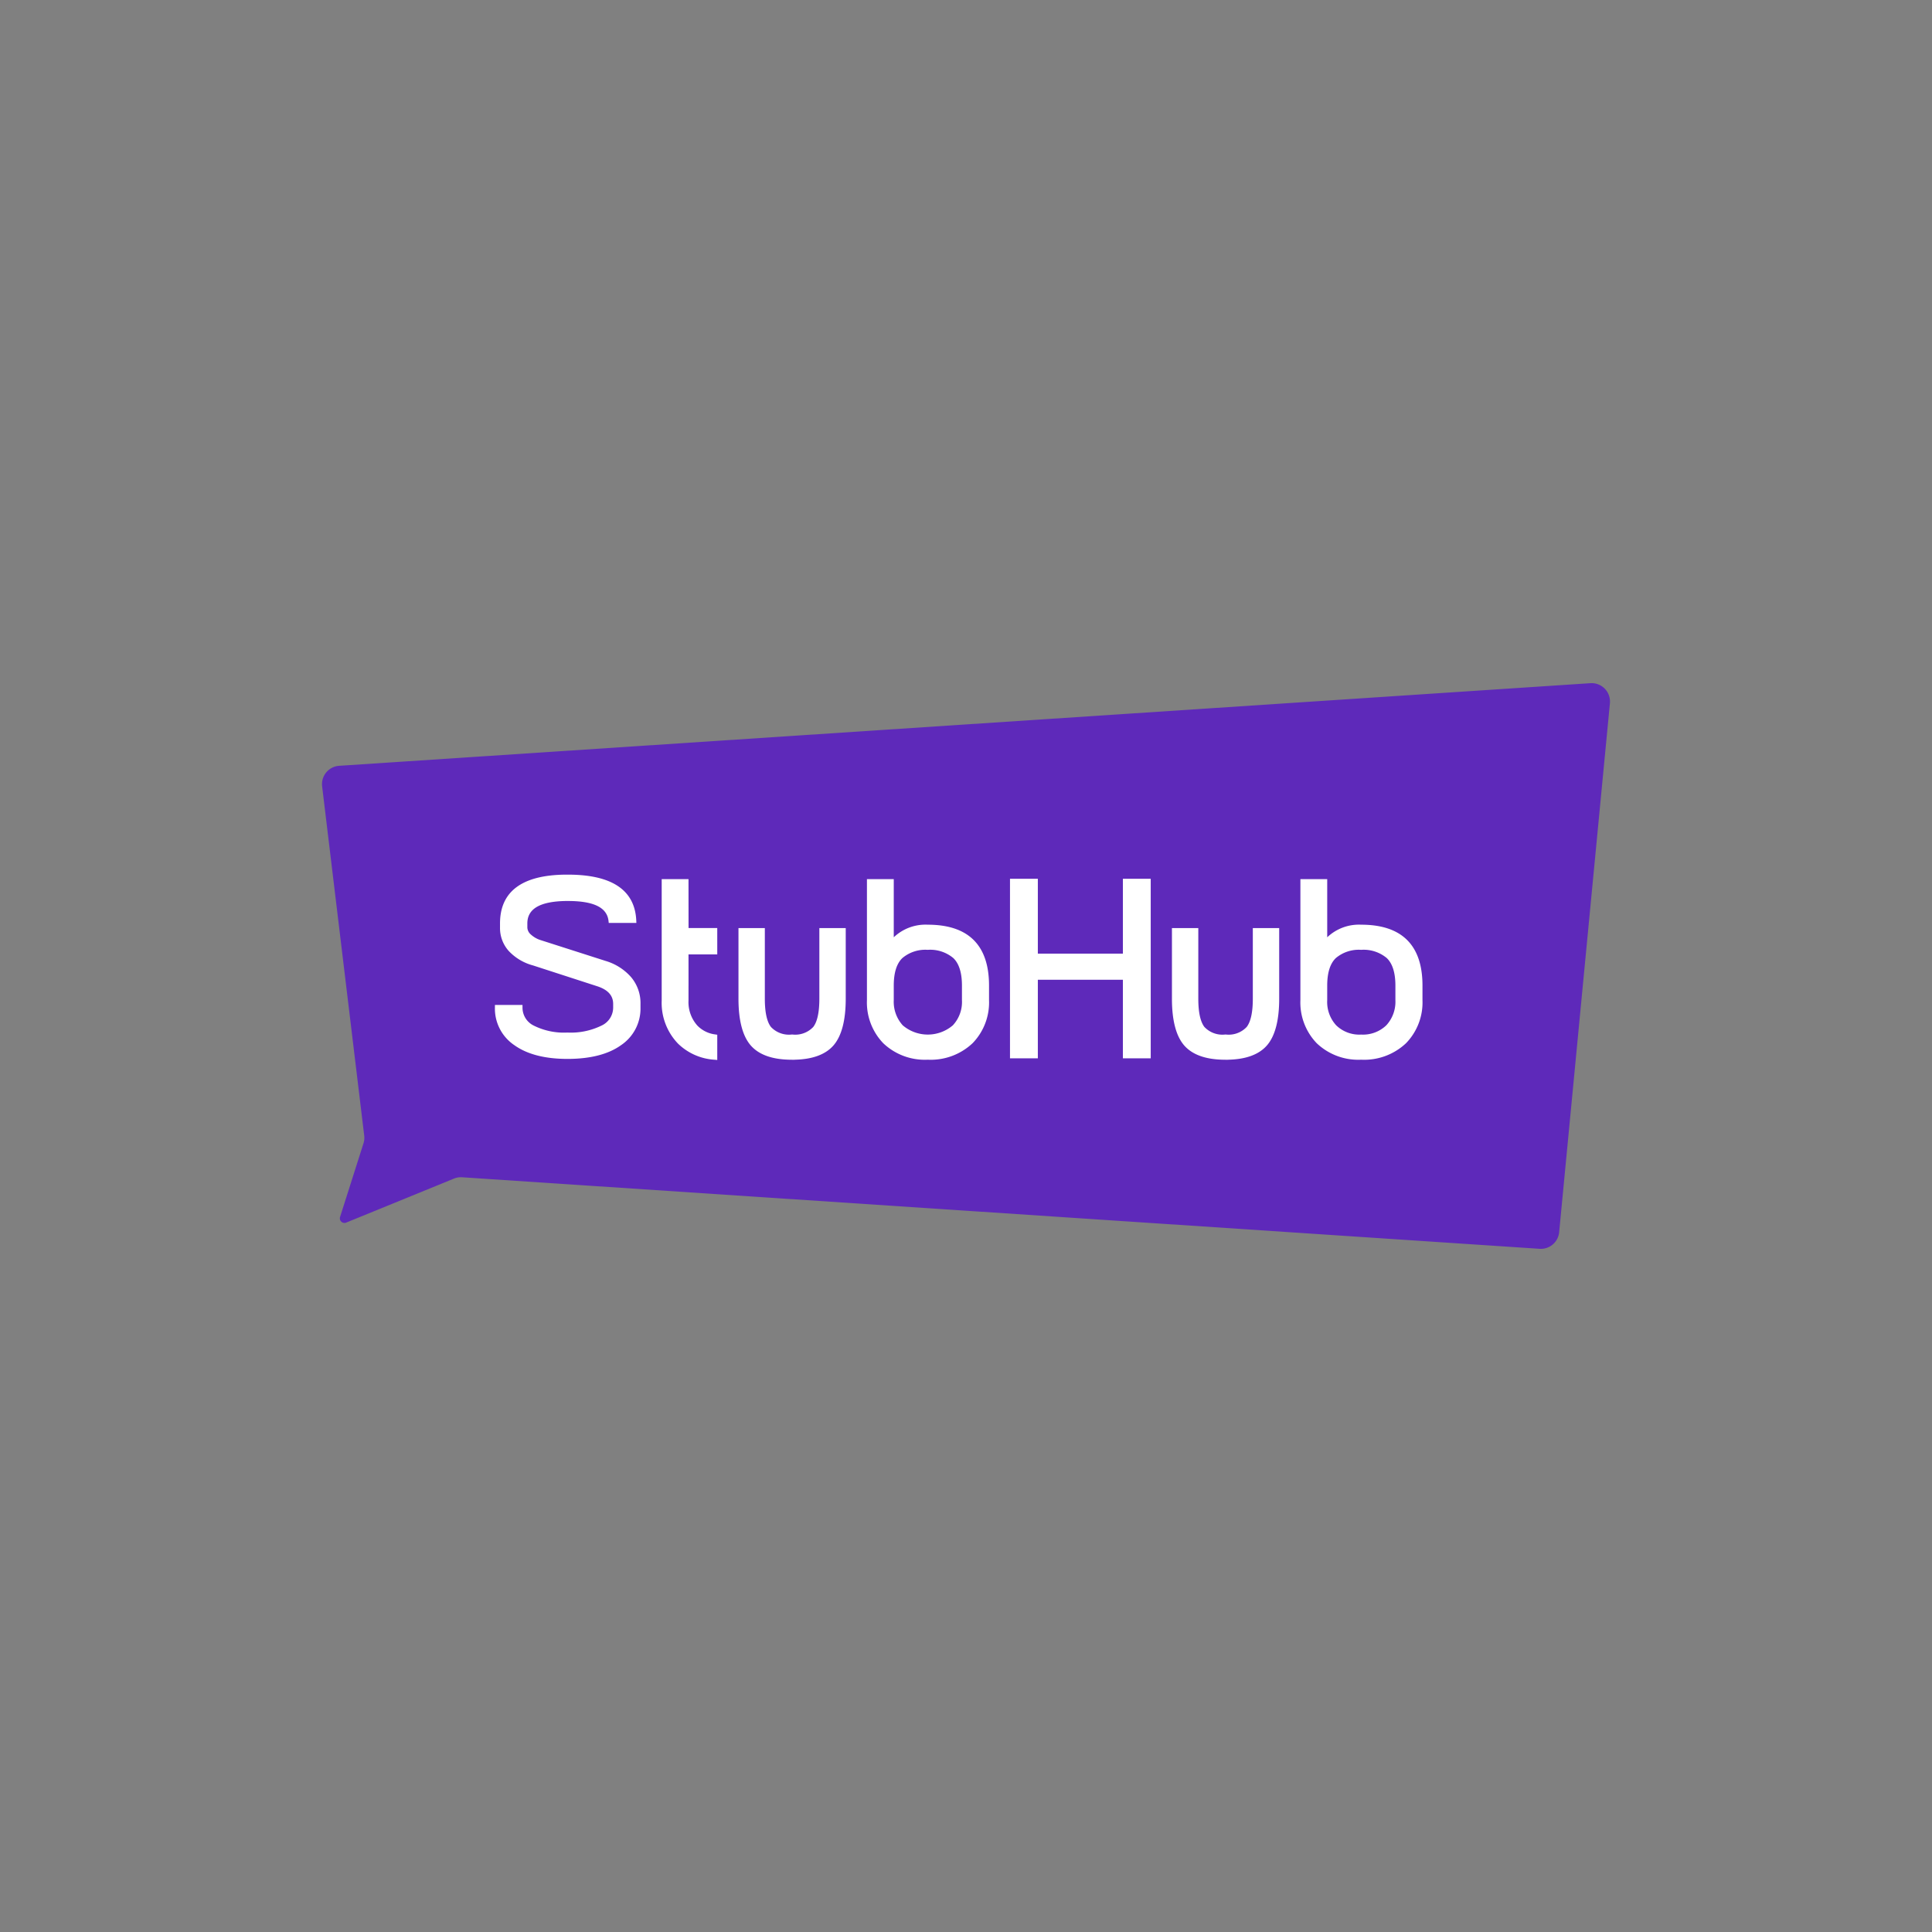 <svg xmlns="http://www.w3.org/2000/svg" viewBox="0 0 300 300">
  <rect x="0" y="0" width="300" height="300" fill="#808080" stroke="none"/>
  <g>
    <path d="M56.441,177.543l-3.635,11.424a.714.714,0,0,0,.95.877l16.738-6.833a2.856,2.856,0,0,1,1.268-.205l167.311,11.109a2.855,2.855,0,0,0,3.031-2.576l7.882-82.132a2.855,2.855,0,0,0-3.03-3.122L52.668,118.914a2.855,2.855,0,0,0-2.647,3.191l6.535,54.231A2.855,2.855,0,0,1,56.441,177.543Z" fill="#5e29ba"/>
    <path d="M96.436,162.293a6.839,6.839,0,0,0,3.019-5.823v-.576a6.231,6.231,0,0,0-1.47-4.176,8.438,8.438,0,0,0-3.93-2.5l-10.033-3.214a4.004,4.004,0,0,1-1.585-.89,1.509,1.509,0,0,1-.551-1.076v-.651c0-2.268,1.948-3.407,5.949-3.481h.358c4.009,0,6.07,1.013,6.298,3.098l.034.308h4.291l-.016-.359c-.208-4.737-3.778-7.139-10.607-7.139h-.444c-6.706.08-10.107,2.627-10.107,7.574v.651a5.334,5.334,0,0,0,1.334,3.606,7.987,7.987,0,0,0,3.788,2.266l9.917,3.215c1.702.54,2.53,1.446,2.53,2.769v.576a3.088,3.088,0,0,1-1.808,2.782,10.826,10.826,0,0,1-5.291,1.08,10.482,10.482,0,0,1-5.228-1.078,3.094,3.094,0,0,1-1.75-2.784v-.422H76.85v.422a6.838,6.838,0,0,0,3.02,5.823c1.976,1.417,4.749,2.133,8.243,2.133C91.662,164.427,94.462,163.71,96.436,162.293Z" fill="#fff"/>
    <path d="M178.684,164.336h-4.321v-12.2H161.156v12.2h-4.324V136.455h4.324V148.08h13.206V136.455h4.321Z" fill="#fff"/>
    <path d="M220.881,155.291a9.083,9.083,0,0,1-2.56,6.705,9.464,9.464,0,0,1-6.958,2.554,9.351,9.351,0,0,1-6.9-2.555,9.125,9.125,0,0,1-2.538-6.704v-18.78l4.165-.001v9.031a7.155,7.155,0,0,1,5.274-1.955c6.316,0,9.518,3.179,9.518,9.448Zm-9.518-7.802a5.528,5.528,0,0,0-3.933,1.278c-.888.846-1.341,2.283-1.341,4.269v2.256a5.371,5.371,0,0,0,1.392,3.918,5.152,5.152,0,0,0,3.882,1.438,5.211,5.211,0,0,0,3.902-1.439,5.394,5.394,0,0,0,1.412-3.917v-2.256c0-1.983-.451-3.42-1.341-4.269A5.591,5.591,0,0,0,211.362,147.489Z" fill="#fff" fill-rule="evenodd"/>
    <path d="M196.719,162.343c1.271-1.45,1.913-3.892,1.913-7.258v-10.972H194.537v10.972c0,2.086-.318,3.558-.947,4.376a3.829,3.829,0,0,1-3.19,1.183h-.19a3.833,3.833,0,0,1-3.193-1.183c-.627-.817-.945-2.29-.945-4.376v-10.972h-4.094v10.972c0,3.366.643,5.809,1.912,7.258,1.226,1.397,3.223,2.138,5.937,2.205l.614.011.357-.005v-.006C193.506,164.478,195.498,163.737,196.719,162.343Z" fill="#fff"/>
    <path d="M153.576,155.291a9.084,9.084,0,0,1-2.561,6.705,9.467,9.467,0,0,1-6.958,2.554,9.359,9.359,0,0,1-6.901-2.554,9.132,9.132,0,0,1-2.538-6.705v-18.78h4.165v9.03a7.157,7.157,0,0,1,5.274-1.955c6.316,0,9.519,3.179,9.519,9.448Zm-9.519-7.802a5.532,5.532,0,0,0-3.935,1.278c-.888.846-1.339,2.283-1.339,4.269v2.256a5.447,5.447,0,0,0,1.392,3.918,5.987,5.987,0,0,0,7.785-.001,5.33,5.33,0,0,0,1.411-3.917v-2.256c0-1.984-.451-3.422-1.341-4.269A5.583,5.583,0,0,0,144.057,147.489Z" fill="#fff" fill-rule="evenodd"/>
    <path d="M129.413,162.343c1.269-1.452,1.912-3.894,1.912-7.258V144.113h-4.096v10.972c0,2.088-.318,3.561-.944,4.376a3.833,3.833,0,0,1-3.194,1.183h-.186a3.834,3.834,0,0,1-3.196-1.183c-.628-.818-.946-2.291-.946-4.376V144.113H114.67v10.972c0,3.365.644,5.807,1.913,7.258,1.223,1.397,3.219,2.138,5.937,2.205l.611.011.358-.005v-.006C126.2,164.478,128.192,163.737,129.413,162.343Z" fill="#fff"/>
    <path d="M111.376,148.199h-4.465l.003,4.826-.003.072v2.257a5.45,5.45,0,0,0,1.393,3.917,4.659,4.659,0,0,0,2.77,1.356l.302.046v3.919l-.39-.036a8.897,8.897,0,0,1-5.7-2.499,9.122,9.122,0,0,1-2.538-6.703V136.512h4.162l.008,7.591h4.457Z" fill="#fff"/>
  </g>
</svg>
